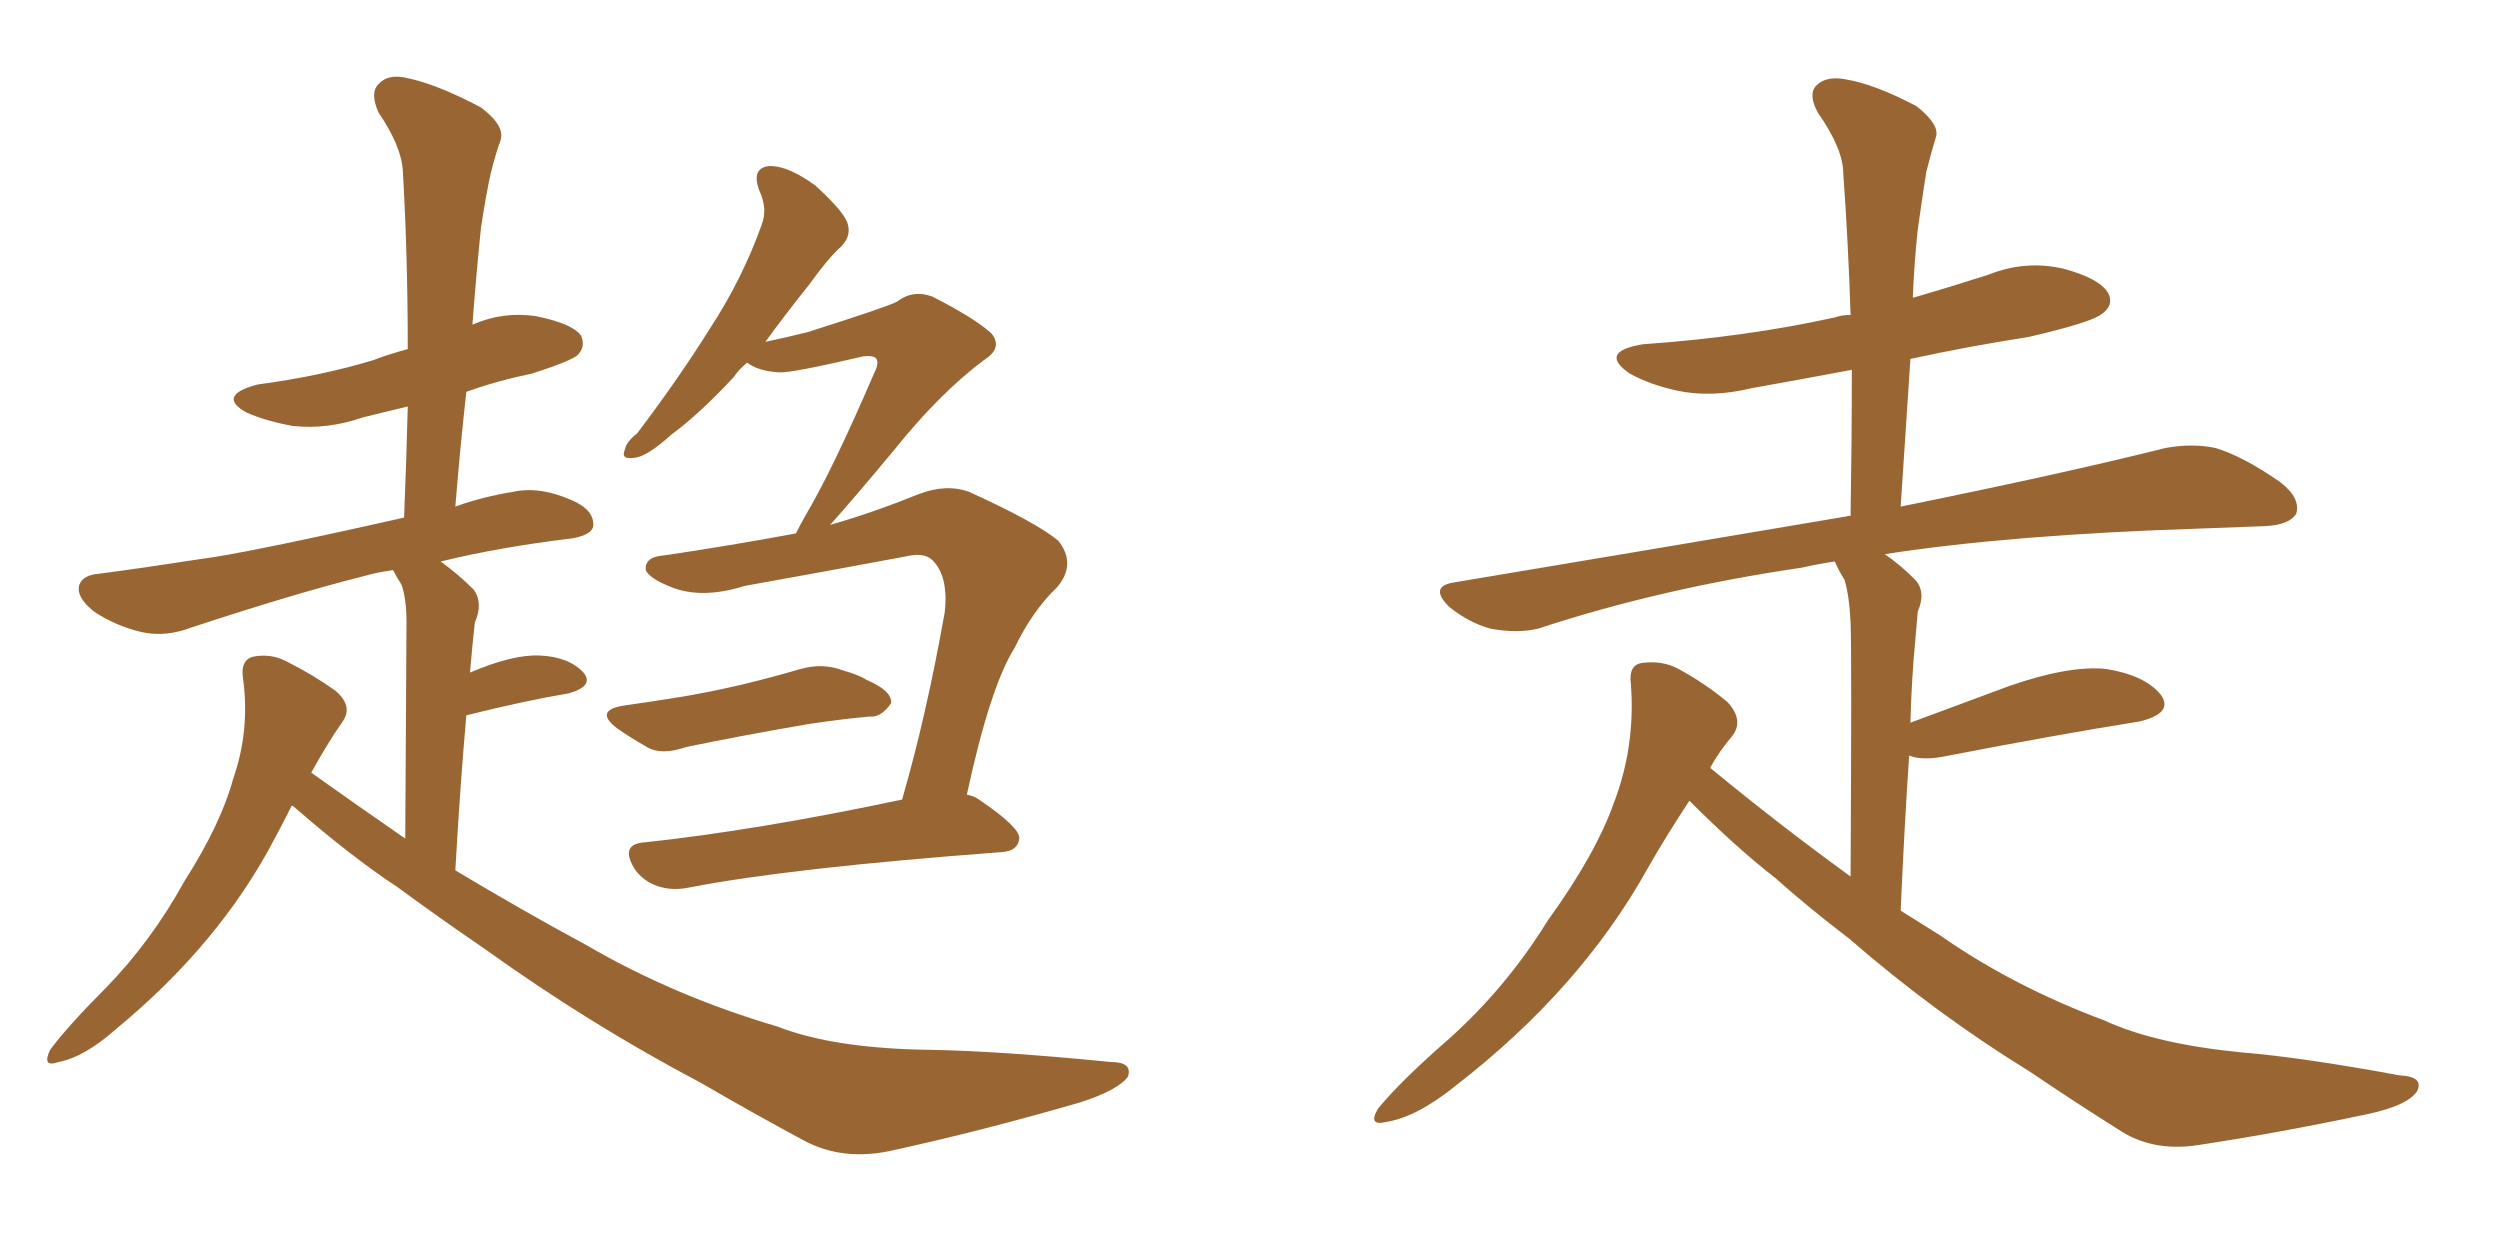 <svg xmlns="http://www.w3.org/2000/svg" xmlns:xlink="http://www.w3.org/1999/xlink" width="300" height="150"><path fill="#996633" padding="10" d="M35.01 96.68L35.01 96.68Q33.98 98.73 32.96 100.63L32.96 100.63Q26.37 113.23 13.92 123.49L13.92 123.49Q10.11 126.86 7.03 127.44L7.03 127.44Q4.98 128.17 6.01 125.98L6.01 125.98Q8.20 123.05 12.74 118.51L12.74 118.51Q18.16 112.94 22.12 105.76L22.12 105.76Q26.51 98.88 27.98 93.46L27.98 93.46Q30.03 87.60 29.15 81.30L29.15 81.30Q28.86 79.25 30.32 78.81L30.32 78.81Q32.52 78.37 34.42 79.39L34.42 79.39Q37.65 81.01 40.28 82.91L40.28 82.91Q42.48 84.81 41.02 86.72L41.02 86.72Q39.11 89.50 37.35 92.72L37.35 92.72Q42.92 96.68 48.63 100.63L48.63 100.63Q48.78 77.34 48.78 74.56L48.78 74.56Q48.78 71.92 48.19 70.17L48.19 70.17Q47.61 69.29 47.17 68.41L47.17 68.41Q45.12 68.70 43.65 69.14L43.65 69.14Q35.45 71.19 23.00 75.29L23.00 75.29Q19.92 76.46 17.14 75.88L17.14 75.88Q13.92 75.15 11.28 73.39L11.28 73.39Q9.08 71.63 9.52 70.17L9.52 70.17Q9.96 68.99 11.87 68.85L11.87 68.85Q17.43 68.12 24.02 67.09L24.02 67.09Q29.00 66.50 48.49 62.11L48.49 62.11Q48.78 55.08 48.93 48.78L48.93 48.78Q45.85 49.51 43.51 50.10L43.51 50.10Q39.26 51.56 35.16 51.12L35.16 51.12Q31.93 50.54 29.59 49.51L29.59 49.51Q25.93 47.46 30.91 46.14L30.91 46.14Q38.53 45.12 44.82 43.21L44.82 43.21Q46.73 42.48 48.93 41.89L48.93 41.89Q48.93 30.62 48.34 20.51L48.34 20.51Q48.19 17.58 45.41 13.48L45.41 13.48Q44.38 11.13 45.41 10.11L45.41 10.11Q46.58 8.79 48.93 9.38L48.93 9.38Q52.44 10.11 57.71 12.89L57.71 12.89Q60.64 15.09 60.06 16.85L60.06 16.85Q59.47 18.46 58.89 20.80L58.89 20.80Q58.30 23.44 57.71 27.39L57.71 27.39Q57.13 33.11 56.69 38.96L56.69 38.96Q60.35 37.35 64.31 37.94L64.31 37.94Q68.70 38.82 69.73 40.28L69.73 40.28Q70.31 41.60 69.29 42.63L69.29 42.63Q68.41 43.36 63.87 44.82L63.87 44.82Q59.62 45.70 55.96 47.02L55.96 47.02Q55.22 53.61 54.64 60.79L54.64 60.79Q57.86 59.62 61.52 59.03L61.52 59.03Q64.75 58.30 68.70 60.06L68.70 60.06Q71.34 61.23 71.19 63.13L71.19 63.13Q71.04 64.16 68.70 64.60L68.70 64.60Q60.06 65.63 52.88 67.38L52.88 67.38Q54.93 68.85 56.84 70.75L56.84 70.75Q58.01 72.36 56.98 74.71L56.98 74.71Q56.84 76.03 56.69 77.49L56.69 77.49Q56.54 78.96 56.40 80.71L56.40 80.71Q61.52 78.52 64.75 78.66L64.75 78.66Q68.26 78.81 70.02 80.71L70.02 80.71Q71.34 82.32 68.26 83.20L68.26 83.20Q62.99 84.08 55.96 85.84L55.96 85.84Q55.22 94.19 54.64 104.44L54.64 104.44Q62.70 109.28 70.31 113.38L70.31 113.38Q80.86 119.53 93.31 123.19L93.31 123.19Q100.05 125.83 111.62 125.98L111.62 125.98Q119.97 126.12 133.30 127.44L133.30 127.44Q135.94 127.44 135.35 129.20L135.35 129.20Q134.18 130.81 129.64 132.28L129.64 132.28Q118.07 135.64 107.37 137.99L107.37 137.99Q101.22 139.45 96.39 136.82L96.39 136.82Q90.38 133.59 84.08 129.93L84.08 129.93Q70.75 122.90 58.30 113.96L58.30 113.96Q52.73 110.16 47.75 106.49L47.75 106.49Q42.19 102.83 35.45 96.97L35.45 96.97Q35.16 96.68 35.01 96.68ZM74.85 84.67L74.85 84.67Q77.93 84.23 80.71 83.79L80.71 83.79Q84.52 83.20 88.92 82.18L88.92 82.18Q92.58 81.30 96.09 80.27L96.09 80.27Q98.73 79.54 101.07 80.42L101.07 80.42Q103.13 81.01 104.00 81.59L104.00 81.59Q107.08 82.91 106.93 84.38L106.93 84.38Q105.76 86.13 104.30 85.99L104.30 85.99Q101.07 86.28 97.12 86.87L97.12 86.87Q88.62 88.33 82.32 89.65L82.32 89.65Q79.39 90.67 77.64 89.65L77.64 89.65Q75.59 88.48 74.12 87.45L74.12 87.45Q71.19 85.25 74.85 84.67ZM116.02 95.36L116.02 95.36L116.02 95.36Q116.89 95.51 117.48 95.95L117.48 95.95Q122.46 99.32 122.31 100.63L122.31 100.63Q122.17 102.10 120.26 102.25L120.26 102.25Q94.78 104.15 82.76 106.49L82.76 106.49Q80.71 106.93 78.96 106.35L78.96 106.35Q77.20 105.76 76.17 104.30L76.17 104.30Q74.27 101.22 77.49 101.07L77.49 101.07Q90.97 99.61 108.25 95.95L108.25 95.95Q111.18 85.84 113.38 73.39L113.38 73.39Q113.82 69.14 111.91 67.24L111.91 67.24Q110.89 66.21 108.54 66.80L108.54 66.80Q99.17 68.55 89.36 70.31L89.36 70.31Q84.23 71.92 80.57 70.46L80.57 70.46Q77.93 69.43 77.49 68.41L77.49 68.41Q77.34 66.80 79.69 66.65L79.69 66.65Q87.60 65.48 95.51 64.01L95.51 64.01Q96.09 62.84 96.68 61.82L96.68 61.82Q99.90 56.40 104.88 44.82L104.88 44.82Q105.62 43.36 105.03 42.92L105.03 42.92Q104.59 42.63 103.56 42.77L103.56 42.77Q94.78 44.82 93.46 44.68L93.46 44.68Q90.97 44.53 89.65 43.51L89.65 43.51Q88.62 44.38 88.04 45.26L88.04 45.26Q83.79 49.80 80.57 52.15L80.57 52.15Q77.64 54.79 76.17 54.93L76.17 54.93Q74.41 55.22 75 53.91L75 53.91Q75.15 53.03 76.46 52.00L76.46 52.00Q81.45 45.41 85.11 39.55L85.11 39.55Q89.06 33.54 91.41 26.95L91.41 26.95Q92.14 25.05 91.11 22.85L91.11 22.85Q90.09 20.07 92.43 19.92L92.43 19.92Q94.63 19.92 97.85 22.27L97.85 22.27Q101.07 25.20 101.66 26.66L101.66 26.66Q102.25 28.27 100.93 29.59L100.93 29.59Q99.32 31.05 97.12 34.13L97.12 34.13Q94.19 37.79 91.85 41.02L91.85 41.02Q94.63 40.43 96.97 39.84L96.97 39.84Q106.64 36.77 107.67 36.18L107.67 36.18Q109.57 34.72 111.91 35.60L111.91 35.60Q117.04 38.23 118.95 39.99L118.95 39.99Q120.41 41.75 118.07 43.21L118.07 43.21Q112.79 47.17 107.37 53.91L107.37 53.91Q102.39 59.91 99.61 62.99L99.61 62.99Q104.74 61.52 110.16 59.33L110.16 59.33Q113.53 58.01 116.31 59.03L116.31 59.03Q124.37 62.70 127.00 64.89L127.00 64.89Q129.20 67.68 126.86 70.46L126.86 70.46Q123.93 73.24 121.73 77.78L121.73 77.78Q118.80 82.47 116.02 95.36ZM202.73 96.09L202.73 96.09L202.73 96.09Q200.10 100.05 197.75 104.15L197.75 104.15Q189.70 118.65 174.76 130.22L174.76 130.22Q170.07 134.03 166.41 134.62L166.41 134.62Q164.06 135.21 165.38 133.01L165.38 133.01Q168.16 129.64 173.88 124.66L173.88 124.66Q180.76 118.51 185.74 110.45L185.74 110.45Q191.46 102.54 193.65 96.39L193.65 96.39Q196.29 89.50 195.70 82.03L195.70 82.03Q195.41 79.69 197.17 79.54L197.17 79.54Q199.51 79.25 201.42 80.27L201.42 80.27Q204.64 82.03 207.28 84.23L207.28 84.23Q209.33 86.43 207.86 88.33L207.86 88.33Q206.25 90.23 205.22 92.14L205.22 92.14Q213.57 99.02 222.07 105.18L222.07 105.18Q222.22 77.93 222.07 74.71L222.07 74.71Q221.92 71.48 221.34 69.58L221.34 69.58Q220.61 68.41 220.17 67.38L220.17 67.38Q218.12 67.68 216.21 68.12L216.21 68.12Q199.22 70.61 184.57 75.44L184.57 75.44Q182.08 76.03 178.86 75.44L178.86 75.44Q176.22 74.71 173.88 72.80L173.88 72.80Q171.39 70.31 174.61 69.87L174.61 69.87Q199.95 65.63 221.63 61.96L221.63 61.96Q221.92 61.82 222.07 61.96L222.07 61.96Q222.22 52.73 222.22 44.38L222.22 44.38Q215.92 45.56 210.21 46.58L210.21 46.58Q205.37 47.75 201.27 46.88L201.27 46.88Q197.90 46.14 195.56 44.82L195.56 44.82Q191.75 42.19 197.17 41.31L197.17 41.31Q209.62 40.43 220.17 38.09L220.17 38.09Q221.04 37.79 222.07 37.79L222.07 37.79Q221.78 28.86 221.19 20.80L221.19 20.80Q221.19 17.87 218.12 13.48L218.12 13.48Q216.94 11.28 217.97 10.25L217.97 10.25Q219.14 9.08 221.48 9.52L221.48 9.52Q225 10.11 229.98 12.74L229.98 12.74Q232.76 14.94 232.32 16.41L232.32 16.41Q231.74 18.31 231.15 20.65L231.15 20.65Q230.71 23.44 230.13 27.54L230.13 27.54Q229.69 31.64 229.54 35.74L229.54 35.74Q234.08 34.42 238.62 32.96L238.62 32.96Q243.02 31.20 247.56 32.23L247.56 32.23Q251.95 33.40 252.98 35.16L252.98 35.16Q253.71 36.62 252.25 37.65L252.25 37.65Q251.07 38.67 243.46 40.43L243.46 40.43Q235.99 41.60 229.25 43.07L229.25 43.07Q228.66 51.86 228.08 60.79L228.08 60.79Q247.56 56.84 259.86 53.76L259.86 53.76Q263.09 53.17 265.87 53.76L265.87 53.76Q269.24 54.79 273.63 57.86L273.63 57.86Q276.12 59.77 275.54 61.67L275.54 61.67Q274.66 62.99 271.88 63.13L271.88 63.13Q268.07 63.28 263.96 63.43L263.96 63.43Q241.26 64.16 226.17 66.50L226.17 66.50Q227.93 67.68 229.83 69.58L229.83 69.58Q231.15 71.04 230.13 73.39L230.13 73.39Q229.98 75 229.83 76.90L229.83 76.90Q229.39 81.45 229.25 86.72L229.25 86.72Q234.81 84.67 241.11 82.32L241.11 82.32Q248.29 79.83 252.69 80.27L252.69 80.27Q257.37 81.01 259.28 83.35L259.28 83.35Q260.89 85.55 256.79 86.57L256.79 86.57Q246.68 88.18 233.06 90.82L233.06 90.82Q230.57 91.26 229.10 90.67L229.10 90.67Q228.52 99.17 228.08 109.28L228.08 109.28Q230.42 110.74 232.76 112.21L232.76 112.21Q241.55 118.36 252.54 122.46L252.54 122.46Q258.54 125.24 268.80 126.27L268.80 126.27Q276.12 126.86 287.99 129.05L287.99 129.05Q290.92 129.20 290.04 130.96L290.04 130.96Q288.87 132.71 283.89 133.74L283.89 133.74Q273.49 135.94 263.82 137.40L263.82 137.40Q258.25 138.28 254.15 135.50L254.15 135.50Q249.02 132.28 243.60 128.61L243.60 128.61Q232.18 121.58 221.92 112.65L221.92 112.65Q217.09 108.98 212.99 105.32L212.99 105.32Q208.45 101.81 202.73 96.09Z"/></svg>
